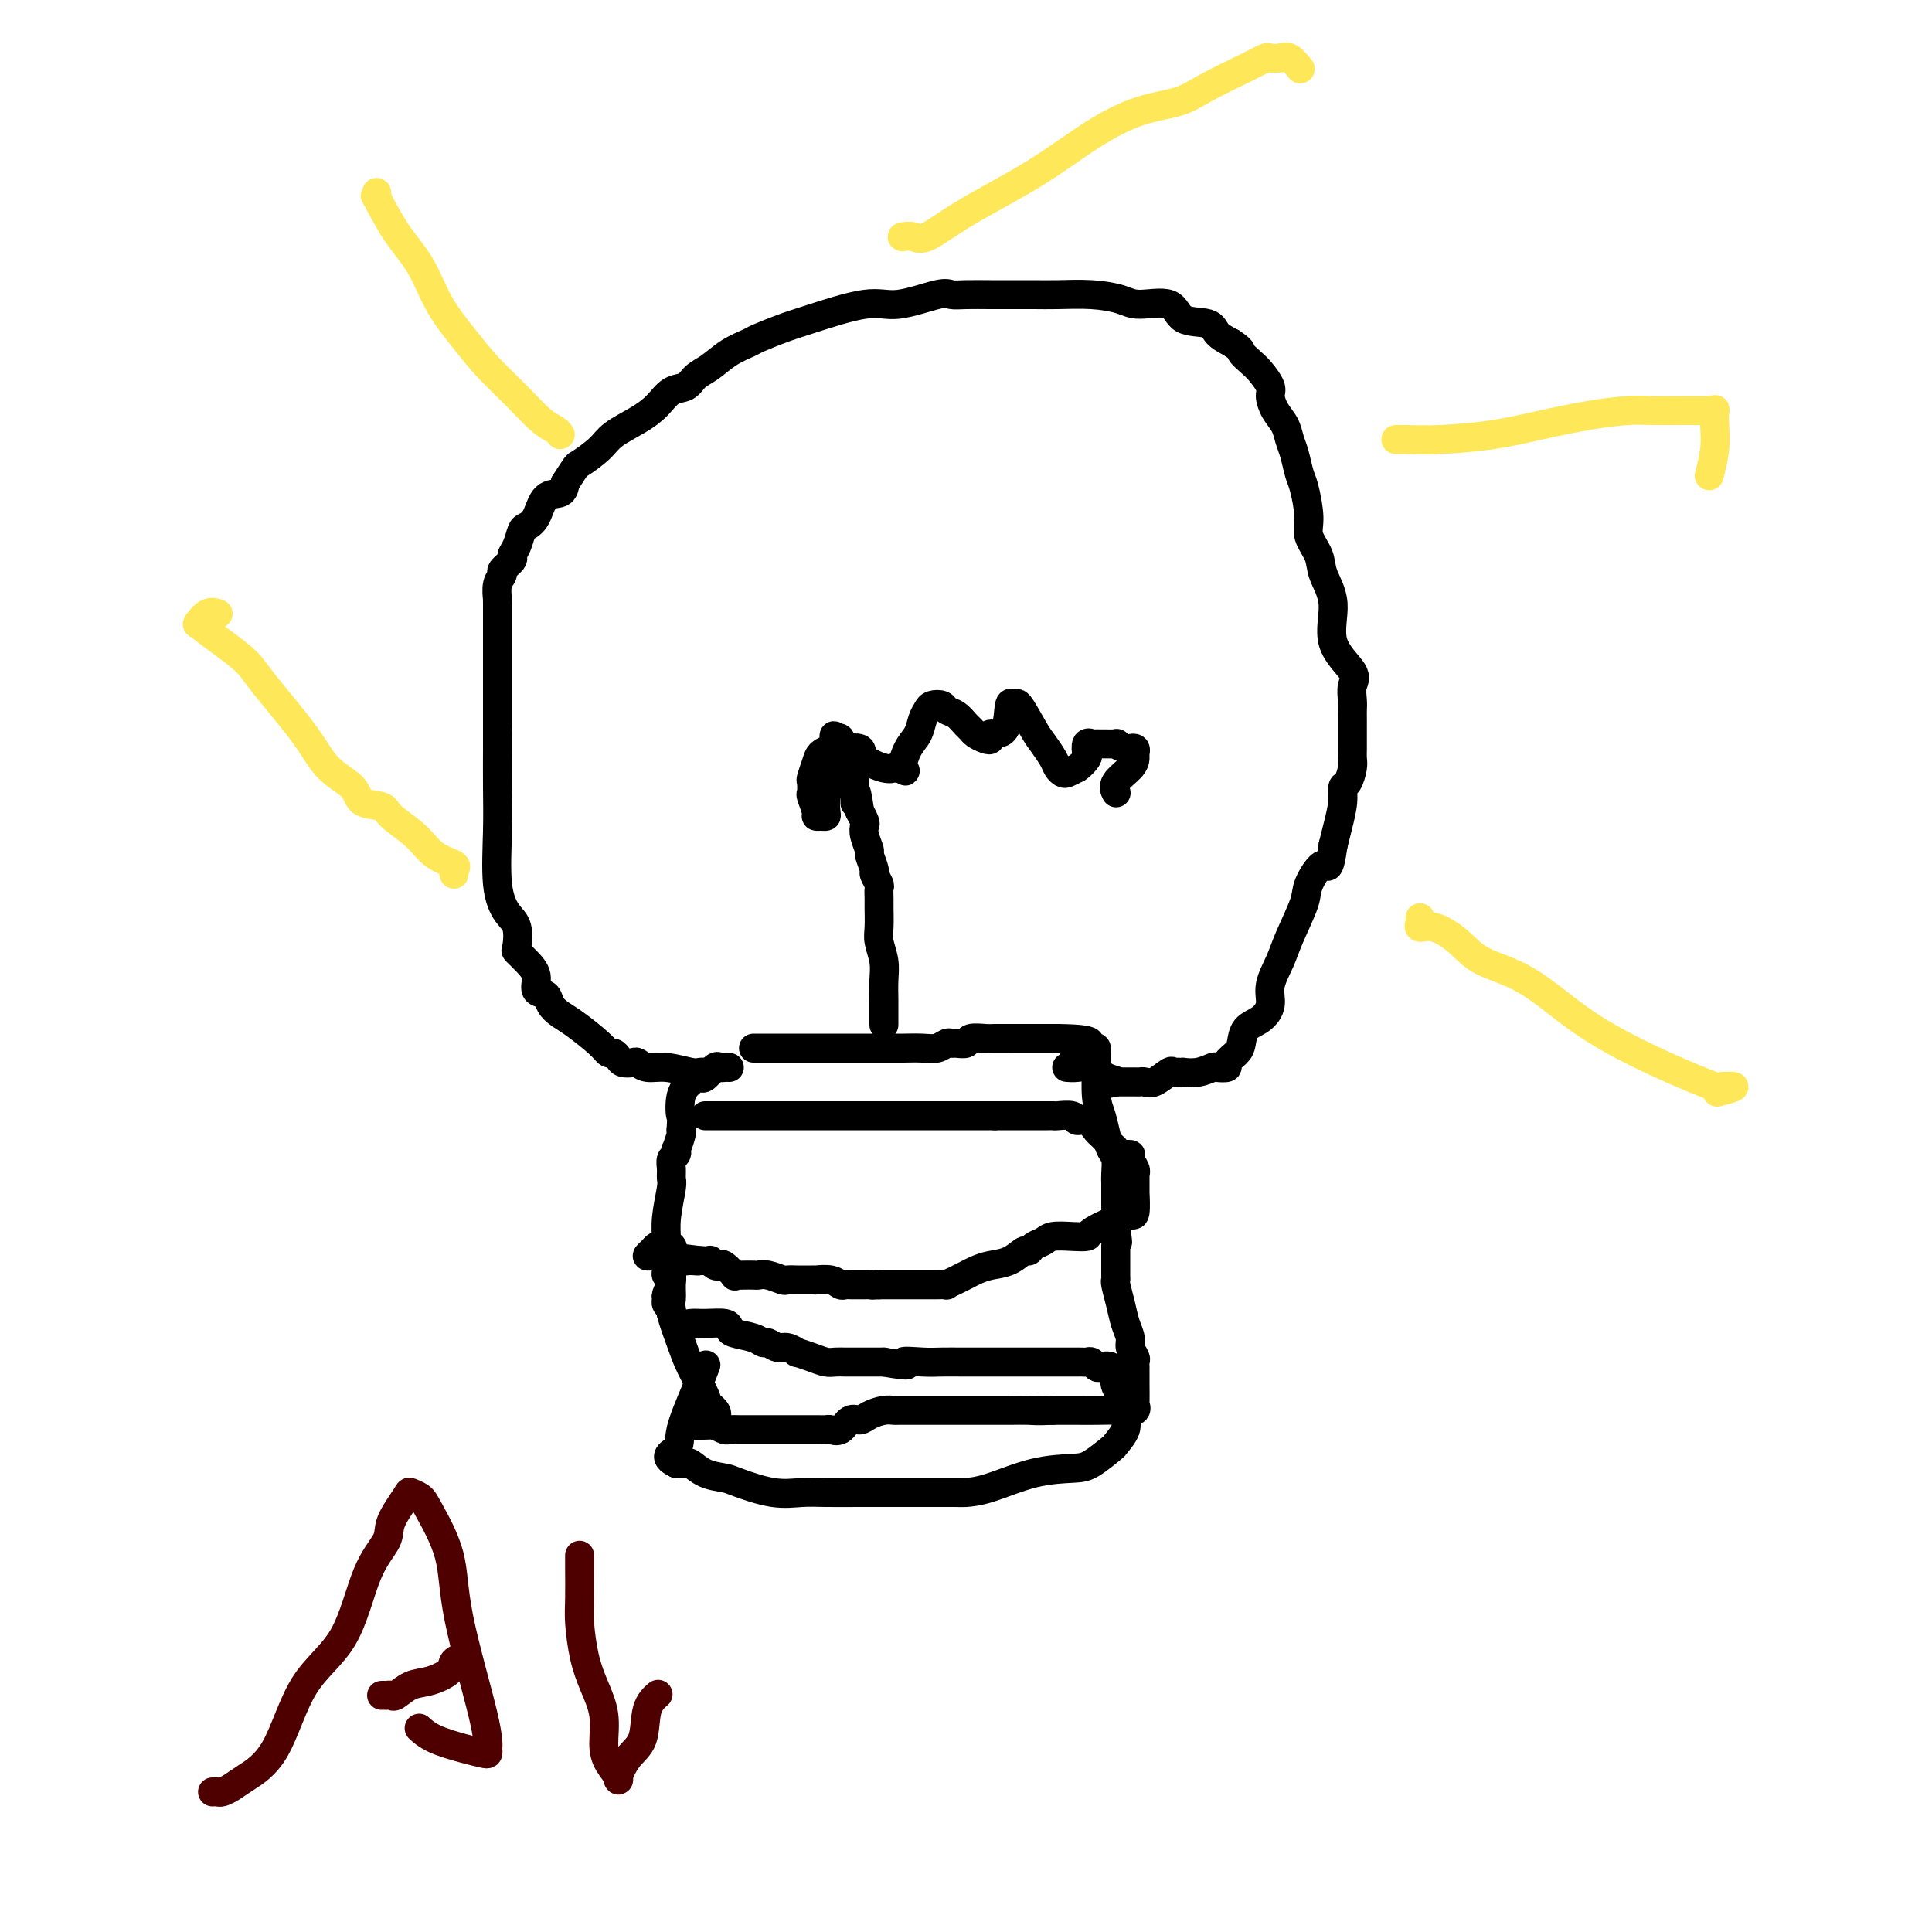 <svg viewBox='0 0 400 400' version='1.1' xmlns='http://www.w3.org/2000/svg' xmlns:xlink='http://www.w3.org/1999/xlink'><g fill='none' stroke='#000000' stroke-width='6' stroke-linecap='round' stroke-linejoin='round'><path d='M156,217c0.292,0.000 0.585,0.000 1,0c0.415,-0.000 0.953,-0.000 2,0c1.047,0.000 2.602,0.000 4,0c1.398,-0.000 2.640,-0.000 4,0c1.360,0.000 2.838,0.000 4,0c1.162,-0.000 2.009,-0.000 3,0c0.991,0.000 2.128,0.001 4,0c1.872,-0.001 4.480,-0.004 6,0c1.520,0.004 1.952,0.015 3,0c1.048,-0.015 2.714,-0.057 4,0c1.286,0.057 2.194,0.212 3,0c0.806,-0.212 1.509,-0.793 2,-1c0.491,-0.207 0.768,-0.041 1,0c0.232,0.041 0.417,-0.041 1,0c0.583,0.041 1.563,0.207 2,0c0.437,-0.207 0.331,-0.788 1,-1c0.669,-0.212 2.115,-0.057 3,0c0.885,0.057 1.211,0.015 2,0c0.789,-0.015 2.042,-0.004 3,0c0.958,0.004 1.622,0.001 2,0c0.378,-0.001 0.472,-0.000 1,0c0.528,0.000 1.492,0.000 2,0c0.508,-0.000 0.560,-0.000 1,0c0.440,0.000 1.269,0.000 2,0c0.731,-0.000 1.366,-0.000 2,0'/><path d='M219,215c10.620,0.146 5.669,1.510 4,2c-1.669,0.490 -0.055,0.105 1,0c1.055,-0.105 1.550,0.068 2,0c0.450,-0.068 0.856,-0.378 1,0c0.144,0.378 0.028,1.445 0,2c-0.028,0.555 0.034,0.600 0,2c-0.034,1.400 -0.163,4.156 0,6c0.163,1.844 0.618,2.777 1,4c0.382,1.223 0.691,2.736 1,4c0.309,1.264 0.619,2.278 1,3c0.381,0.722 0.834,1.151 1,2c0.166,0.849 0.044,2.116 0,3c-0.044,0.884 -0.012,1.383 0,2c0.012,0.617 0.003,1.350 0,2c-0.003,0.650 -0.001,1.215 0,2c0.001,0.785 0.000,1.788 0,2c-0.000,0.212 -0.000,-0.368 0,0c0.000,0.368 0.000,1.684 0,3'/><path d='M231,254c0.773,5.835 0.207,1.924 0,1c-0.207,-0.924 -0.055,1.139 0,2c0.055,0.861 0.014,0.518 0,1c-0.014,0.482 -0.001,1.787 0,3c0.001,1.213 -0.011,2.334 0,3c0.011,0.666 0.046,0.878 0,1c-0.046,0.122 -0.171,0.154 0,1c0.171,0.846 0.638,2.507 1,4c0.362,1.493 0.619,2.819 1,4c0.381,1.181 0.887,2.215 1,3c0.113,0.785 -0.166,1.319 0,2c0.166,0.681 0.776,1.509 1,2c0.224,0.491 0.060,0.644 0,1c-0.060,0.356 -0.017,0.914 0,1c0.017,0.086 0.006,-0.299 0,0c-0.006,0.299 -0.009,1.281 0,3c0.009,1.719 0.029,4.173 0,5c-0.029,0.827 -0.106,0.025 0,0c0.106,-0.025 0.396,0.725 0,1c-0.396,0.275 -1.477,0.074 -3,0c-1.523,-0.074 -3.487,-0.020 -5,0c-1.513,0.020 -2.575,0.006 -4,0c-1.425,-0.006 -3.212,-0.003 -5,0'/><path d='M218,292c-3.565,0.155 -3.977,0.041 -5,0c-1.023,-0.041 -2.656,-0.011 -4,0c-1.344,0.011 -2.399,0.003 -4,0c-1.601,-0.003 -3.748,-0.001 -5,0c-1.252,0.001 -1.608,0.000 -2,0c-0.392,-0.000 -0.820,-0.000 -2,0c-1.180,0.000 -3.114,0.000 -4,0c-0.886,-0.000 -0.726,-0.001 -1,0c-0.274,0.001 -0.983,0.003 -2,0c-1.017,-0.003 -2.341,-0.011 -3,0c-0.659,0.011 -0.652,0.039 -1,0c-0.348,-0.039 -1.052,-0.147 -2,0c-0.948,0.147 -2.142,0.547 -3,1c-0.858,0.453 -1.381,0.959 -2,1c-0.619,0.041 -1.333,-0.381 -2,0c-0.667,0.381 -1.286,1.566 -2,2c-0.714,0.434 -1.524,0.116 -2,0c-0.476,-0.116 -0.618,-0.031 -1,0c-0.382,0.031 -1.005,0.008 -2,0c-0.995,-0.008 -2.364,-0.002 -3,0c-0.636,0.002 -0.541,0.001 -1,0c-0.459,-0.001 -1.473,-0.000 -2,0c-0.527,0.000 -0.567,0.000 -1,0c-0.433,-0.000 -1.258,-0.000 -2,0c-0.742,0.000 -1.402,0.001 -2,0c-0.598,-0.001 -1.132,-0.003 -2,0c-0.868,0.003 -2.068,0.011 -3,0c-0.932,-0.011 -1.597,-0.041 -2,0c-0.403,0.041 -0.544,0.155 -1,0c-0.456,-0.155 -1.228,-0.577 -2,-1'/><path d='M148,295c-11.060,0.409 -3.712,-0.068 -1,-1c2.712,-0.932 0.786,-2.319 0,-3c-0.786,-0.681 -0.431,-0.657 -1,-2c-0.569,-1.343 -2.062,-4.054 -3,-6c-0.938,-1.946 -1.322,-3.128 -2,-5c-0.678,-1.872 -1.649,-4.434 -2,-6c-0.351,-1.566 -0.080,-2.135 0,-3c0.080,-0.865 -0.031,-2.026 0,-3c0.031,-0.974 0.205,-1.761 0,-2c-0.205,-0.239 -0.788,0.070 -1,0c-0.212,-0.070 -0.053,-0.519 0,-1c0.053,-0.481 0.000,-0.993 0,-2c-0.000,-1.007 0.053,-2.510 0,-4c-0.053,-1.490 -0.211,-2.966 0,-5c0.211,-2.034 0.792,-4.624 1,-6c0.208,-1.376 0.042,-1.536 0,-2c-0.042,-0.464 0.040,-1.232 0,-2c-0.040,-0.768 -0.203,-1.537 0,-2c0.203,-0.463 0.773,-0.621 1,-1c0.227,-0.379 0.112,-0.978 0,-1c-0.112,-0.022 -0.223,0.532 0,0c0.223,-0.532 0.778,-2.152 1,-3c0.222,-0.848 0.111,-0.924 0,-1'/><path d='M141,234c0.339,-6.360 0.185,-3.260 0,-3c-0.185,0.260 -0.401,-2.321 0,-4c0.401,-1.679 1.421,-2.458 2,-3c0.579,-0.542 0.719,-0.849 1,-1c0.281,-0.151 0.705,-0.146 1,0c0.295,0.146 0.461,0.431 1,0c0.539,-0.431 1.451,-1.580 2,-2c0.549,-0.420 0.736,-0.113 1,0c0.264,0.113 0.607,0.030 1,0c0.393,-0.030 0.837,-0.008 1,0c0.163,0.008 0.047,0.002 0,0c-0.047,-0.002 -0.023,-0.001 0,0'/><path d='M146,231c-0.016,0.000 -0.032,0.000 0,0c0.032,0.000 0.111,0.000 1,0c0.889,0.000 2.590,-0.000 4,0c1.410,0.000 2.531,0.000 4,0c1.469,0.000 3.285,0.000 5,0c1.715,0.000 3.327,0.000 4,0c0.673,0.000 0.405,0.000 1,0c0.595,0.000 2.051,0.000 3,0c0.949,0.000 1.391,-0.000 2,0c0.609,0.000 1.385,0.000 2,0c0.615,-0.000 1.070,0.000 2,0c0.930,0.000 2.335,0.000 3,0c0.665,-0.000 0.590,0.000 1,0c0.410,0.000 1.306,0.000 2,0c0.694,0.000 1.187,0.000 2,0c0.813,-0.000 1.948,-0.000 3,0c1.052,0.000 2.022,0.000 3,0c0.978,-0.000 1.963,-0.000 3,0c1.037,0.000 2.127,0.000 3,0c0.873,-0.000 1.529,-0.000 2,0c0.471,0.000 0.755,0.000 1,0c0.245,-0.000 0.450,-0.000 1,0c0.550,0.000 1.446,0.000 2,0c0.554,-0.000 0.767,-0.000 1,0c0.233,0.000 0.486,0.000 1,0c0.514,-0.000 1.290,0.000 2,0c0.710,0.000 1.355,0.000 2,0'/><path d='M206,231c9.687,0.000 3.904,0.000 2,0c-1.904,-0.000 0.070,-0.000 1,0c0.930,0.000 0.816,0.000 1,0c0.184,-0.000 0.665,-0.000 1,0c0.335,0.000 0.524,0.000 1,0c0.476,-0.000 1.237,-0.000 2,0c0.763,0.000 1.526,0.000 2,0c0.474,-0.000 0.660,-0.001 1,0c0.340,0.001 0.836,0.005 1,0c0.164,-0.005 -0.003,-0.017 0,0c0.003,0.017 0.176,0.064 1,0c0.824,-0.064 2.300,-0.240 3,0c0.700,0.240 0.625,0.894 1,1c0.375,0.106 1.200,-0.337 2,0c0.800,0.337 1.575,1.453 2,2c0.425,0.547 0.500,0.524 1,1c0.500,0.476 1.425,1.450 2,2c0.575,0.550 0.799,0.676 1,1c0.201,0.324 0.380,0.847 1,1c0.620,0.153 1.683,-0.064 2,0c0.317,0.064 -0.111,0.410 0,1c0.111,0.590 0.762,1.424 1,2c0.238,0.576 0.064,0.893 0,1c-0.064,0.107 -0.016,0.005 0,0c0.016,-0.005 0.002,0.087 0,1c-0.002,0.913 0.010,2.647 0,3c-0.010,0.353 -0.041,-0.674 0,0c0.041,0.674 0.155,3.050 0,4c-0.155,0.950 -0.577,0.475 -1,0'/><path d='M234,251c-0.260,1.350 -0.410,0.225 -1,0c-0.590,-0.225 -1.620,0.451 -2,1c-0.380,0.549 -0.109,0.970 0,1c0.109,0.030 0.058,-0.333 -1,0c-1.058,0.333 -3.123,1.360 -4,2c-0.877,0.640 -0.567,0.892 -1,1c-0.433,0.108 -1.608,0.072 -3,0c-1.392,-0.072 -3.002,-0.179 -4,0c-0.998,0.179 -1.386,0.643 -2,1c-0.614,0.357 -1.455,0.606 -2,1c-0.545,0.394 -0.793,0.932 -1,1c-0.207,0.068 -0.373,-0.332 -1,0c-0.627,0.332 -1.714,1.398 -3,2c-1.286,0.602 -2.769,0.739 -4,1c-1.231,0.261 -2.209,0.644 -3,1c-0.791,0.356 -1.395,0.684 -2,1c-0.605,0.316 -1.213,0.621 -2,1c-0.787,0.379 -1.755,0.834 -2,1c-0.245,0.166 0.232,0.045 0,0c-0.232,-0.045 -1.174,-0.012 -2,0c-0.826,0.012 -1.534,0.003 -2,0c-0.466,-0.003 -0.688,-0.001 -1,0c-0.312,0.001 -0.715,0.000 -1,0c-0.285,-0.000 -0.453,-0.000 -1,0c-0.547,0.000 -1.474,0.000 -2,0c-0.526,-0.000 -0.652,-0.000 -1,0c-0.348,0.000 -0.918,0.000 -1,0c-0.082,-0.000 0.324,-0.000 0,0c-0.324,0.000 -1.378,0.000 -2,0c-0.622,-0.000 -0.811,-0.000 -1,0'/><path d='M182,266c-2.593,0.155 -1.076,0.042 -1,0c0.076,-0.042 -1.289,-0.011 -2,0c-0.711,0.011 -0.767,0.004 -1,0c-0.233,-0.004 -0.641,-0.005 -1,0c-0.359,0.005 -0.668,0.015 -1,0c-0.332,-0.015 -0.688,-0.057 -1,0c-0.312,0.057 -0.582,0.211 -1,0c-0.418,-0.211 -0.985,-0.789 -2,-1c-1.015,-0.211 -2.479,-0.057 -3,0c-0.521,0.057 -0.099,0.015 0,0c0.099,-0.015 -0.124,-0.004 -1,0c-0.876,0.004 -2.404,0.002 -3,0c-0.596,-0.002 -0.260,-0.004 0,0c0.260,0.004 0.445,0.015 0,0c-0.445,-0.015 -1.519,-0.057 -2,0c-0.481,0.057 -0.370,0.211 -1,0c-0.630,-0.211 -2.000,-0.789 -3,-1c-1.000,-0.211 -1.631,-0.057 -2,0c-0.369,0.057 -0.475,0.017 -1,0c-0.525,-0.017 -1.468,-0.012 -2,0c-0.532,0.012 -0.653,0.031 -1,0c-0.347,-0.031 -0.919,-0.112 -1,0c-0.081,0.112 0.328,0.419 0,0c-0.328,-0.419 -1.393,-1.562 -2,-2c-0.607,-0.438 -0.757,-0.170 -1,0c-0.243,0.170 -0.581,0.241 -1,0c-0.419,-0.241 -0.921,-0.796 -1,-1c-0.079,-0.204 0.263,-0.058 0,0c-0.263,0.058 -1.132,0.029 -2,0'/><path d='M145,261c-5.915,-0.769 -2.201,-0.192 -1,0c1.201,0.192 -0.111,-0.001 -1,0c-0.889,0.001 -1.355,0.196 -2,0c-0.645,-0.196 -1.470,-0.784 -2,-1c-0.530,-0.216 -0.766,-0.061 -1,0c-0.234,0.061 -0.466,0.027 -1,0c-0.534,-0.027 -1.370,-0.046 -2,0c-0.630,0.046 -1.055,0.156 -1,0c0.055,-0.156 0.588,-0.578 1,-1c0.412,-0.422 0.701,-0.845 1,-1c0.299,-0.155 0.606,-0.041 1,0c0.394,0.041 0.875,0.011 1,0c0.125,-0.011 -0.107,-0.003 0,0c0.107,0.003 0.554,0.002 1,0'/><path d='M139,258c0.602,0.173 0.108,1.604 0,3c-0.108,1.396 0.172,2.756 0,4c-0.172,1.244 -0.794,2.374 -1,3c-0.206,0.626 0.003,0.750 0,1c-0.003,0.250 -0.220,0.627 0,1c0.220,0.373 0.875,0.741 1,1c0.125,0.259 -0.282,0.408 0,1c0.282,0.592 1.252,1.626 2,2c0.748,0.374 1.272,0.089 2,0c0.728,-0.089 1.658,0.017 3,0c1.342,-0.017 3.095,-0.158 4,0c0.905,0.158 0.963,0.616 1,1c0.037,0.384 0.055,0.695 1,1c0.945,0.305 2.819,0.602 4,1c1.181,0.398 1.670,0.895 2,1c0.330,0.105 0.503,-0.183 1,0c0.497,0.183 1.319,0.836 2,1c0.681,0.164 1.222,-0.163 2,0c0.778,0.163 1.794,0.814 2,1c0.206,0.186 -0.397,-0.094 0,0c0.397,0.094 1.793,0.561 3,1c1.207,0.439 2.224,0.850 3,1c0.776,0.150 1.309,0.040 2,0c0.691,-0.040 1.539,-0.011 2,0c0.461,0.011 0.536,0.003 1,0c0.464,-0.003 1.317,-0.001 2,0c0.683,0.001 1.195,0.000 2,0c0.805,-0.000 1.902,-0.000 3,0'/><path d='M183,282c7.210,1.238 4.235,0.332 4,0c-0.235,-0.332 2.268,-0.089 4,0c1.732,0.089 2.692,0.024 4,0c1.308,-0.024 2.965,-0.006 4,0c1.035,0.006 1.447,0.002 2,0c0.553,-0.002 1.246,-0.000 2,0c0.754,0.000 1.568,0.000 2,0c0.432,-0.000 0.482,-0.000 1,0c0.518,0.000 1.504,0.000 2,0c0.496,-0.000 0.502,-0.000 1,0c0.498,0.000 1.486,0.000 2,0c0.514,-0.000 0.552,-0.000 1,0c0.448,0.000 1.304,0.000 2,0c0.696,-0.000 1.232,-0.000 2,0c0.768,0.000 1.768,0.000 2,0c0.232,-0.000 -0.303,-0.000 0,0c0.303,0.000 1.443,0.000 2,0c0.557,-0.000 0.530,-0.001 1,0c0.470,0.001 1.435,0.004 2,0c0.565,-0.004 0.728,-0.015 1,0c0.272,0.015 0.654,0.055 1,0c0.346,-0.055 0.657,-0.205 1,0c0.343,0.205 0.717,0.763 1,1c0.283,0.237 0.476,0.151 1,0c0.524,-0.151 1.380,-0.367 2,0c0.620,0.367 1.003,1.317 1,2c-0.003,0.683 -0.393,1.100 0,2c0.393,0.900 1.569,2.282 2,3c0.431,0.718 0.116,0.770 0,1c-0.116,0.230 -0.033,0.637 0,1c0.033,0.363 0.017,0.681 0,1'/><path d='M233,293c0.432,1.700 0.012,0.949 0,1c-0.012,0.051 0.384,0.903 0,2c-0.384,1.097 -1.547,2.439 -2,3c-0.453,0.561 -0.196,0.343 -1,1c-0.804,0.657 -2.670,2.190 -4,3c-1.330,0.810 -2.122,0.896 -4,1c-1.878,0.104 -4.840,0.224 -8,1c-3.160,0.776 -6.518,2.208 -9,3c-2.482,0.792 -4.087,0.944 -5,1c-0.913,0.056 -1.133,0.015 -2,0c-0.867,-0.015 -2.381,-0.004 -4,0c-1.619,0.004 -3.345,0.001 -5,0c-1.655,-0.001 -3.241,0.002 -5,0c-1.759,-0.002 -3.693,-0.007 -6,0c-2.307,0.007 -4.986,0.027 -7,0c-2.014,-0.027 -3.361,-0.100 -5,0c-1.639,0.100 -3.570,0.373 -6,0c-2.430,-0.373 -5.358,-1.392 -7,-2c-1.642,-0.608 -1.998,-0.804 -3,-1c-1.002,-0.196 -2.650,-0.392 -4,-1c-1.350,-0.608 -2.403,-1.627 -3,-2c-0.597,-0.373 -0.738,-0.100 -1,0c-0.262,0.100 -0.646,0.029 -1,0c-0.354,-0.029 -0.677,-0.014 -1,0'/><path d='M140,303c-3.115,-1.474 -0.901,-2.157 0,-3c0.901,-0.843 0.489,-1.844 1,-4c0.511,-2.156 1.945,-5.465 3,-8c1.055,-2.535 1.730,-4.296 2,-5c0.270,-0.704 0.135,-0.352 0,0'/><path d='M147,222c-0.446,-0.002 -0.891,-0.005 -1,0c-0.109,0.005 0.119,0.016 0,0c-0.119,-0.016 -0.585,-0.061 -1,0c-0.415,0.061 -0.779,0.226 -2,0c-1.221,-0.226 -3.301,-0.845 -5,-1c-1.699,-0.155 -3.019,0.152 -4,0c-0.981,-0.152 -1.625,-0.763 -2,-1c-0.375,-0.237 -0.482,-0.101 -1,0c-0.518,0.101 -1.448,0.167 -2,0c-0.552,-0.167 -0.724,-0.566 -1,-1c-0.276,-0.434 -0.654,-0.903 -1,-1c-0.346,-0.097 -0.660,0.179 -1,0c-0.340,-0.179 -0.706,-0.811 -2,-2c-1.294,-1.189 -3.518,-2.933 -5,-4c-1.482,-1.067 -2.224,-1.458 -3,-2c-0.776,-0.542 -1.587,-1.237 -2,-2c-0.413,-0.763 -0.430,-1.595 -1,-2c-0.570,-0.405 -1.694,-0.382 -2,-1c-0.306,-0.618 0.207,-1.877 0,-3c-0.207,-1.123 -1.133,-2.109 -2,-3c-0.867,-0.891 -1.676,-1.688 -2,-2c-0.324,-0.312 -0.164,-0.138 0,-1c0.164,-0.862 0.331,-2.758 0,-4c-0.331,-1.242 -1.161,-1.830 -2,-3c-0.839,-1.170 -1.689,-2.921 -2,-6c-0.311,-3.079 -0.083,-7.485 0,-11c0.083,-3.515 0.022,-6.139 0,-9c-0.022,-2.861 -0.006,-5.960 0,-8c0.006,-2.040 0.003,-3.020 0,-4'/><path d='M103,151c0.000,-5.586 0.000,-3.551 0,-3c-0.000,0.551 -0.000,-0.383 0,-1c0.000,-0.617 0.000,-0.918 0,-1c-0.000,-0.082 -0.000,0.056 0,-1c0.000,-1.056 0.000,-3.305 0,-5c-0.000,-1.695 -0.000,-2.836 0,-4c0.000,-1.164 0.000,-2.353 0,-3c-0.000,-0.647 -0.000,-0.754 0,-1c0.000,-0.246 0.000,-0.633 0,-1c-0.000,-0.367 -0.000,-0.716 0,-1c0.000,-0.284 0.000,-0.504 0,-1c-0.000,-0.496 -0.001,-1.267 0,-2c0.001,-0.733 0.005,-1.429 0,-2c-0.005,-0.571 -0.017,-1.016 0,-1c0.017,0.016 0.065,0.495 0,0c-0.065,-0.495 -0.243,-1.963 0,-3c0.243,-1.037 0.905,-1.641 1,-2c0.095,-0.359 -0.378,-0.471 0,-1c0.378,-0.529 1.606,-1.475 2,-2c0.394,-0.525 -0.046,-0.628 0,-1c0.046,-0.372 0.577,-1.014 1,-2c0.423,-0.986 0.736,-2.315 1,-3c0.264,-0.685 0.477,-0.725 1,-1c0.523,-0.275 1.357,-0.785 2,-2c0.643,-1.215 1.096,-3.135 2,-4c0.904,-0.865 2.258,-0.676 3,-1c0.742,-0.324 0.871,-1.162 1,-2'/><path d='M117,100c2.633,-4.011 2.217,-3.538 3,-4c0.783,-0.462 2.765,-1.858 4,-3c1.235,-1.142 1.724,-2.031 3,-3c1.276,-0.969 3.338,-2.017 5,-3c1.662,-0.983 2.923,-1.900 4,-3c1.077,-1.100 1.970,-2.381 3,-3c1.030,-0.619 2.195,-0.575 3,-1c0.805,-0.425 1.249,-1.317 2,-2c0.751,-0.683 1.810,-1.156 3,-2c1.190,-0.844 2.510,-2.059 4,-3c1.490,-0.941 3.150,-1.609 4,-2c0.850,-0.391 0.891,-0.505 2,-1c1.109,-0.495 3.288,-1.370 5,-2c1.712,-0.630 2.958,-1.016 6,-2c3.042,-0.984 7.880,-2.565 11,-3c3.120,-0.435 4.523,0.276 7,0c2.477,-0.276 6.030,-1.538 8,-2c1.970,-0.462 2.357,-0.124 3,0c0.643,0.124 1.541,0.033 3,0c1.459,-0.033 3.480,-0.010 5,0c1.520,0.010 2.539,0.005 4,0c1.461,-0.005 3.364,-0.011 5,0c1.636,0.011 3.005,0.039 5,0c1.995,-0.039 4.614,-0.143 7,0c2.386,0.143 4.538,0.534 6,1c1.462,0.466 2.236,1.006 4,1c1.764,-0.006 4.520,-0.560 6,0c1.480,0.560 1.685,2.233 3,3c1.315,0.767 3.739,0.630 5,1c1.261,0.370 1.360,1.249 2,2c0.640,0.751 1.820,1.376 3,2'/><path d='M255,71c2.366,1.590 1.782,1.566 2,2c0.218,0.434 1.237,1.327 2,2c0.763,0.673 1.269,1.128 2,2c0.731,0.872 1.687,2.162 2,3c0.313,0.838 -0.018,1.223 0,2c0.018,0.777 0.386,1.945 1,3c0.614,1.055 1.474,1.998 2,3c0.526,1.002 0.720,2.064 1,3c0.280,0.936 0.648,1.747 1,3c0.352,1.253 0.690,2.947 1,4c0.310,1.053 0.592,1.466 1,3c0.408,1.534 0.941,4.189 1,6c0.059,1.811 -0.356,2.779 0,4c0.356,1.221 1.484,2.694 2,4c0.516,1.306 0.422,2.446 1,4c0.578,1.554 1.829,3.522 2,6c0.171,2.478 -0.739,5.465 0,8c0.739,2.535 3.126,4.618 4,6c0.874,1.382 0.234,2.064 0,3c-0.234,0.936 -0.063,2.127 0,3c0.063,0.873 0.017,1.427 0,2c-0.017,0.573 -0.004,1.163 0,2c0.004,0.837 -0.002,1.920 0,3c0.002,1.080 0.011,2.158 0,3c-0.011,0.842 -0.041,1.448 0,2c0.041,0.552 0.151,1.049 0,2c-0.151,0.951 -0.565,2.354 -1,3c-0.435,0.646 -0.890,0.534 -1,1c-0.110,0.466 0.124,1.510 0,3c-0.124,1.490 -0.607,3.426 -1,5c-0.393,1.574 -0.697,2.787 -1,4'/><path d='M276,175c-0.895,6.272 -1.131,3.950 -2,4c-0.869,0.050 -2.370,2.470 -3,4c-0.630,1.530 -0.388,2.170 -1,4c-0.612,1.830 -2.078,4.850 -3,7c-0.922,2.150 -1.301,3.428 -2,5c-0.699,1.572 -1.718,3.436 -2,5c-0.282,1.564 0.171,2.827 0,4c-0.171,1.173 -0.968,2.254 -2,3c-1.032,0.746 -2.299,1.156 -3,2c-0.701,0.844 -0.836,2.121 -1,3c-0.164,0.879 -0.357,1.359 -1,2c-0.643,0.641 -1.736,1.444 -2,2c-0.264,0.556 0.300,0.867 0,1c-0.300,0.133 -1.463,0.088 -2,0c-0.537,-0.088 -0.449,-0.220 -1,0c-0.551,0.220 -1.740,0.791 -3,1c-1.260,0.209 -2.590,0.057 -3,0c-0.410,-0.057 0.099,-0.017 0,0c-0.099,0.017 -0.807,0.012 -1,0c-0.193,-0.012 0.127,-0.031 0,0c-0.127,0.031 -0.702,0.114 -1,0c-0.298,-0.114 -0.317,-0.423 -1,0c-0.683,0.423 -2.028,1.577 -3,2c-0.972,0.423 -1.570,0.113 -2,0c-0.430,-0.113 -0.693,-0.030 -1,0c-0.307,0.030 -0.660,0.008 -1,0c-0.340,-0.008 -0.669,-0.002 -1,0c-0.331,0.002 -0.666,0.001 -1,0c-0.334,-0.001 -0.667,-0.000 -1,0c-0.333,0.000 -0.667,0.000 -1,0'/><path d='M231,224c-3.475,0.647 -0.662,0.264 0,0c0.662,-0.264 -0.828,-0.411 -2,-1c-1.172,-0.589 -2.025,-1.622 -3,-2c-0.975,-0.378 -2.070,-0.102 -3,0c-0.930,0.102 -1.694,0.029 -2,0c-0.306,-0.029 -0.153,-0.015 0,0'/><path d='M183,212c0.001,0.161 0.001,0.323 0,0c-0.001,-0.323 -0.004,-1.129 0,-2c0.004,-0.871 0.015,-1.807 0,-3c-0.015,-1.193 -0.057,-2.645 0,-4c0.057,-1.355 0.211,-2.614 0,-4c-0.211,-1.386 -0.789,-2.900 -1,-4c-0.211,-1.100 -0.055,-1.785 0,-3c0.055,-1.215 0.011,-2.960 0,-4c-0.011,-1.040 0.012,-1.376 0,-2c-0.012,-0.624 -0.060,-1.537 0,-2c0.060,-0.463 0.227,-0.475 0,-1c-0.227,-0.525 -0.849,-1.562 -1,-2c-0.151,-0.438 0.170,-0.278 0,-1c-0.170,-0.722 -0.829,-2.325 -1,-3c-0.171,-0.675 0.147,-0.423 0,-1c-0.147,-0.577 -0.757,-1.983 -1,-3c-0.243,-1.017 -0.118,-1.645 0,-2c0.118,-0.355 0.227,-0.435 0,-1c-0.227,-0.565 -0.792,-1.614 -1,-2c-0.208,-0.386 -0.059,-0.110 0,0c0.059,0.110 0.030,0.055 0,0'/><path d='M178,168c-1.000,-7.158 -1.000,-3.051 -1,-2c0.000,1.051 0.001,-0.952 0,-2c-0.001,-1.048 -0.004,-1.142 0,-2c0.004,-0.858 0.016,-2.482 0,-3c-0.016,-0.518 -0.060,0.068 0,0c0.060,-0.068 0.222,-0.791 0,-1c-0.222,-0.209 -0.829,0.094 -1,0c-0.171,-0.094 0.095,-0.586 0,-1c-0.095,-0.414 -0.551,-0.750 -1,-1c-0.449,-0.250 -0.890,-0.413 -1,-1c-0.110,-0.587 0.111,-1.596 0,-2c-0.111,-0.404 -0.556,-0.202 -1,0'/><path d='M173,153c-0.729,-1.968 -0.051,0.611 0,3c0.051,2.389 -0.525,4.587 -1,6c-0.475,1.413 -0.849,2.039 -1,3c-0.151,0.961 -0.078,2.257 0,3c0.078,0.743 0.161,0.934 0,1c-0.161,0.066 -0.565,0.005 -1,0c-0.435,-0.005 -0.901,0.044 -1,0c-0.099,-0.044 0.169,-0.181 0,-1c-0.169,-0.819 -0.774,-2.320 -1,-3c-0.226,-0.680 -0.073,-0.539 0,-1c0.073,-0.461 0.065,-1.525 0,-2c-0.065,-0.475 -0.186,-0.362 0,-1c0.186,-0.638 0.680,-2.027 1,-3c0.320,-0.973 0.465,-1.528 1,-2c0.535,-0.472 1.461,-0.860 2,-1c0.539,-0.140 0.691,-0.032 1,0c0.309,0.032 0.775,-0.012 1,0c0.225,0.012 0.208,0.080 1,0c0.792,-0.080 2.394,-0.309 3,0c0.606,0.309 0.218,1.155 1,2c0.782,0.845 2.735,1.691 4,2c1.265,0.309 1.840,0.083 2,0c0.160,-0.083 -0.097,-0.024 0,0c0.097,0.024 0.549,0.012 1,0'/><path d='M186,159c2.361,0.824 1.263,0.883 1,0c-0.263,-0.883 0.310,-2.709 1,-4c0.690,-1.291 1.498,-2.045 2,-3c0.502,-0.955 0.697,-2.109 1,-3c0.303,-0.891 0.714,-1.519 1,-2c0.286,-0.481 0.447,-0.816 1,-1c0.553,-0.184 1.496,-0.218 2,0c0.504,0.218 0.568,0.688 1,1c0.432,0.312 1.232,0.465 2,1c0.768,0.535 1.503,1.451 2,2c0.497,0.549 0.757,0.731 1,1c0.243,0.269 0.468,0.623 1,1c0.532,0.377 1.371,0.775 2,1c0.629,0.225 1.048,0.275 1,0c-0.048,-0.275 -0.562,-0.877 0,-1c0.562,-0.123 2.199,0.232 3,-1c0.801,-1.232 0.767,-4.052 1,-5c0.233,-0.948 0.735,-0.024 1,0c0.265,0.024 0.295,-0.852 1,0c0.705,0.852 2.087,3.433 3,5c0.913,1.567 1.357,2.119 2,3c0.643,0.881 1.484,2.090 2,3c0.516,0.910 0.705,1.522 1,2c0.295,0.478 0.695,0.821 1,1c0.305,0.179 0.516,0.194 1,0c0.484,-0.194 1.242,-0.597 2,-1'/><path d='M223,159c0.913,-0.580 1.694,-1.528 2,-2c0.306,-0.472 0.136,-0.466 0,-1c-0.136,-0.534 -0.238,-1.608 0,-2c0.238,-0.392 0.817,-0.101 1,0c0.183,0.101 -0.029,0.013 1,0c1.029,-0.013 3.299,0.048 4,0c0.701,-0.048 -0.166,-0.206 0,0c0.166,0.206 1.365,0.776 2,1c0.635,0.224 0.705,0.104 1,0c0.295,-0.104 0.814,-0.190 1,0c0.186,0.190 0.040,0.657 0,1c-0.040,0.343 0.028,0.561 0,1c-0.028,0.439 -0.152,1.097 -1,2c-0.848,0.903 -2.421,2.051 -3,3c-0.579,0.949 -0.166,1.700 0,2c0.166,0.300 0.083,0.150 0,0'/></g>
<g fill='none' stroke='#FEE859' stroke-width='6' stroke-linecap='round' stroke-linejoin='round'><path d='M94,181c-0.099,-0.345 -0.198,-0.690 0,-1c0.198,-0.310 0.694,-0.584 0,-1c-0.694,-0.416 -2.578,-0.975 -4,-2c-1.422,-1.025 -2.380,-2.518 -4,-4c-1.620,-1.482 -3.900,-2.954 -5,-4c-1.100,-1.046 -1.021,-1.667 -2,-2c-0.979,-0.333 -3.018,-0.378 -4,-1c-0.982,-0.622 -0.908,-1.821 -2,-3c-1.092,-1.179 -3.351,-2.339 -5,-4c-1.649,-1.661 -2.687,-3.825 -5,-7c-2.313,-3.175 -5.902,-7.362 -8,-10c-2.098,-2.638 -2.705,-3.727 -4,-5c-1.295,-1.273 -3.277,-2.731 -5,-4c-1.723,-1.269 -3.188,-2.347 -4,-3c-0.812,-0.653 -0.970,-0.879 -1,-1c-0.030,-0.121 0.069,-0.137 0,0c-0.069,0.137 -0.307,0.429 0,0c0.307,-0.429 1.160,-1.577 2,-2c0.840,-0.423 1.669,-0.121 2,0c0.331,0.121 0.166,0.060 0,0'/><path d='M116,90c-0.194,-0.309 -0.389,-0.618 -1,-1c-0.611,-0.382 -1.640,-0.836 -3,-2c-1.360,-1.164 -3.051,-3.037 -5,-5c-1.949,-1.963 -4.155,-4.016 -6,-6c-1.845,-1.984 -3.329,-3.899 -5,-6c-1.671,-2.101 -3.530,-4.386 -5,-7c-1.470,-2.614 -2.552,-5.555 -4,-8c-1.448,-2.445 -3.264,-4.393 -5,-7c-1.736,-2.607 -3.393,-5.874 -4,-7c-0.607,-1.126 -0.163,-0.111 0,0c0.163,0.111 0.047,-0.683 0,-1c-0.047,-0.317 -0.023,-0.159 0,0'/><path d='M187,49c-0.176,0.027 -0.351,0.054 0,0c0.351,-0.054 1.230,-0.190 2,0c0.770,0.190 1.431,0.707 3,0c1.569,-0.707 4.047,-2.636 8,-5c3.953,-2.364 9.383,-5.163 14,-8c4.617,-2.837 8.423,-5.712 12,-8c3.577,-2.288 6.927,-3.990 10,-5c3.073,-1.010 5.869,-1.329 8,-2c2.131,-0.671 3.596,-1.696 6,-3c2.404,-1.304 5.746,-2.887 8,-4c2.254,-1.113 3.420,-1.755 4,-2c0.580,-0.245 0.572,-0.093 1,0c0.428,0.093 1.290,0.128 2,0c0.710,-0.128 1.268,-0.419 2,0c0.732,0.419 1.638,1.548 2,2c0.362,0.452 0.181,0.226 0,0'/><path d='M289,91c0.323,-0.018 0.645,-0.036 2,0c1.355,0.036 3.741,0.125 7,0c3.259,-0.125 7.391,-0.464 11,-1c3.609,-0.536 6.696,-1.268 10,-2c3.304,-0.732 6.824,-1.464 10,-2c3.176,-0.536 6.006,-0.876 8,-1c1.994,-0.124 3.150,-0.033 5,0c1.850,0.033 4.394,0.010 6,0c1.606,-0.010 2.273,-0.005 3,0c0.727,0.005 1.515,0.009 2,0c0.485,-0.009 0.667,-0.031 1,0c0.333,0.031 0.818,0.114 1,0c0.182,-0.114 0.063,-0.426 0,0c-0.063,0.426 -0.068,1.588 0,3c0.068,1.412 0.211,3.072 0,5c-0.211,1.928 -0.774,4.122 -1,5c-0.226,0.878 -0.113,0.439 0,0'/><path d='M294,190c0.057,0.292 0.115,0.585 0,1c-0.115,0.415 -0.401,0.953 0,1c0.401,0.047 1.491,-0.398 3,0c1.509,0.398 3.437,1.638 5,3c1.563,1.362 2.759,2.847 5,4c2.241,1.153 5.526,1.973 9,4c3.474,2.027 7.137,5.261 11,8c3.863,2.739 7.925,4.982 12,7c4.075,2.018 8.163,3.813 11,5c2.837,1.187 4.423,1.768 5,2c0.577,0.232 0.144,0.114 1,0c0.856,-0.114 3.000,-0.223 3,0c0.000,0.223 -2.143,0.778 -3,1c-0.857,0.222 -0.429,0.111 0,0'/></g>
<g fill='none' stroke='#4E0000' stroke-width='6' stroke-linecap='round' stroke-linejoin='round'><path d='M44,371c0.356,-0.021 0.713,-0.041 1,0c0.287,0.041 0.506,0.145 1,0c0.494,-0.145 1.265,-0.537 2,-1c0.735,-0.463 1.434,-0.996 3,-2c1.566,-1.004 4.000,-2.477 6,-6c2.000,-3.523 3.566,-9.094 6,-13c2.434,-3.906 5.735,-6.146 8,-10c2.265,-3.854 3.495,-9.320 5,-13c1.505,-3.680 3.285,-5.572 4,-7c0.715,-1.428 0.363,-2.392 1,-4c0.637,-1.608 2.262,-3.859 3,-5c0.738,-1.141 0.589,-1.172 1,-1c0.411,0.172 1.382,0.548 2,1c0.618,0.452 0.884,0.980 2,3c1.116,2.020 3.084,5.533 4,9c0.916,3.467 0.782,6.888 2,13c1.218,6.112 3.790,14.915 5,20c1.210,5.085 1.060,6.453 1,7c-0.060,0.547 -0.030,0.274 0,0'/><path d='M101,362c0.034,0.404 0.068,0.809 0,1c-0.068,0.191 -0.239,0.170 -1,0c-0.761,-0.170 -2.111,-0.489 -4,-1c-1.889,-0.511 -4.316,-1.215 -6,-2c-1.684,-0.785 -2.624,-1.653 -3,-2c-0.376,-0.347 -0.188,-0.174 0,0'/><path d='M79,351c0.450,-0.004 0.899,-0.008 1,0c0.101,0.008 -0.148,0.028 0,0c0.148,-0.028 0.691,-0.104 1,0c0.309,0.104 0.382,0.389 1,0c0.618,-0.389 1.781,-1.453 3,-2c1.219,-0.547 2.495,-0.578 4,-1c1.505,-0.422 3.238,-1.237 4,-2c0.762,-0.763 0.551,-1.475 1,-2c0.449,-0.525 1.557,-0.864 2,-1c0.443,-0.136 0.222,-0.068 0,0'/><path d='M120,322c-0.005,0.694 -0.010,1.387 0,3c0.010,1.613 0.035,4.145 0,6c-0.035,1.855 -0.129,3.035 0,5c0.129,1.965 0.481,4.717 1,7c0.519,2.283 1.205,4.097 2,6c0.795,1.903 1.700,3.897 2,6c0.300,2.103 -0.006,4.316 0,6c0.006,1.684 0.324,2.837 1,4c0.676,1.163 1.710,2.334 2,3c0.290,0.666 -0.164,0.826 0,0c0.164,-0.826 0.944,-2.638 2,-4c1.056,-1.362 2.386,-2.272 3,-4c0.614,-1.728 0.511,-4.273 1,-6c0.489,-1.727 1.568,-2.636 2,-3c0.432,-0.364 0.216,-0.182 0,0'/></g>
</svg>